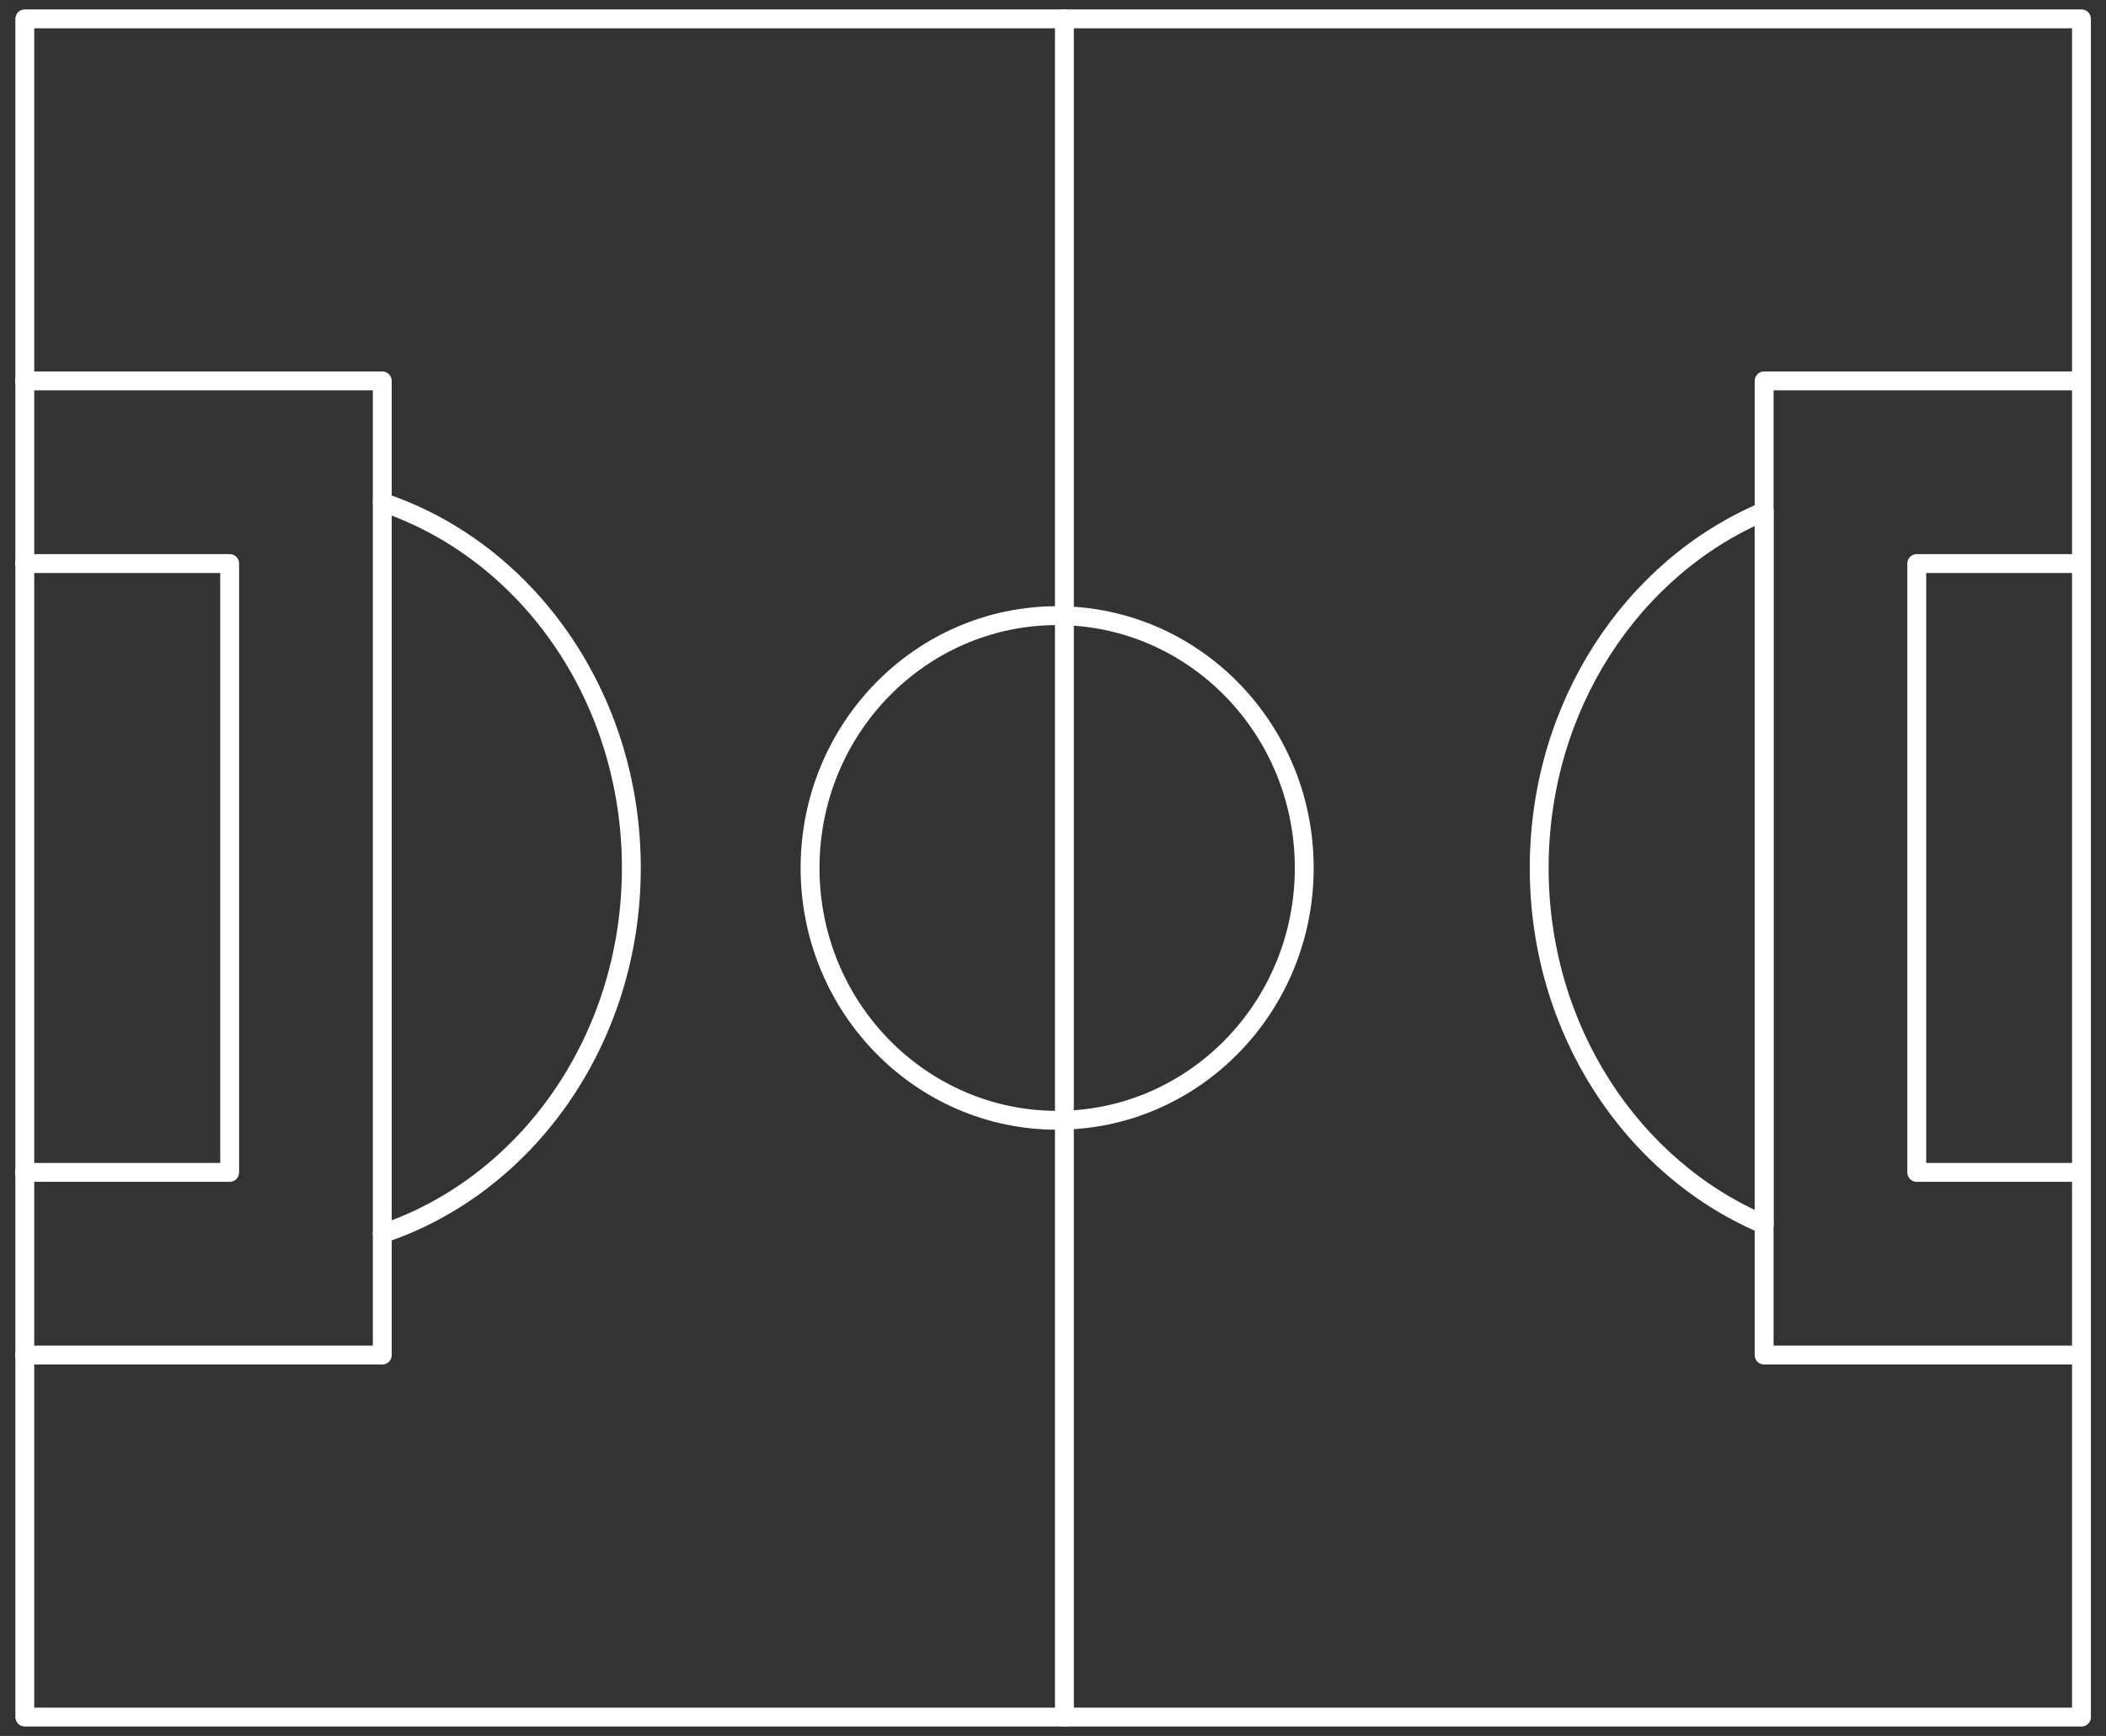 <svg xmlns="http://www.w3.org/2000/svg" id="Calque_1" data-name="Calque 1" viewBox="0 0 558 460"><rect x="0" y="0" width="558" height="460" fill="#333333" stroke="none"/><defs><style>      .cls-1 {        fill: none;        stroke: #fff;        stroke-linecap: round;        stroke-linejoin: round;        stroke-width: 5px;      }    </style></defs><rect class="cls-1" x="54.03" y="-42.47" width="450" height="544.93" transform="translate(509.03 -49.03) rotate(90)"></rect><polyline class="cls-1" points="550.44 310.67 507.86 310.67 507.86 149.33 550.44 149.33"></polyline><polyline class="cls-1" points="6.5 149.33 60.85 149.33 60.85 310.67 6.5 310.67"></polyline><line class="cls-1" x1="282.02" y1="5" x2="282.02" y2="455"></line><ellipse class="cls-1" cx="280.1" cy="230" rx="65.47" ry="66.86"></ellipse><g><path class="cls-1" d="M101.29,133.09v-32.16H6.5"></path><path class="cls-1" d="M6.5,359.07h94.79v-32.16"></path><g><path class="cls-1" d="M407.82,230c0,42.99,24.72,79.71,59.6,94.47v-188.94c-34.88,14.76-59.6,51.47-59.6,94.47Z"></path><path class="cls-1" d="M550.44,100.93h-83.02v34.6"></path><path class="cls-1" d="M467.42,324.47v34.6h83.02"></path><path class="cls-1" d="M467.42,135.53v188.94"></path></g><path class="cls-1" d="M167.28,230c0-45.58-27.77-84.13-65.99-96.91v193.82c38.22-12.78,65.99-51.33,65.99-96.91Z"></path></g></svg>